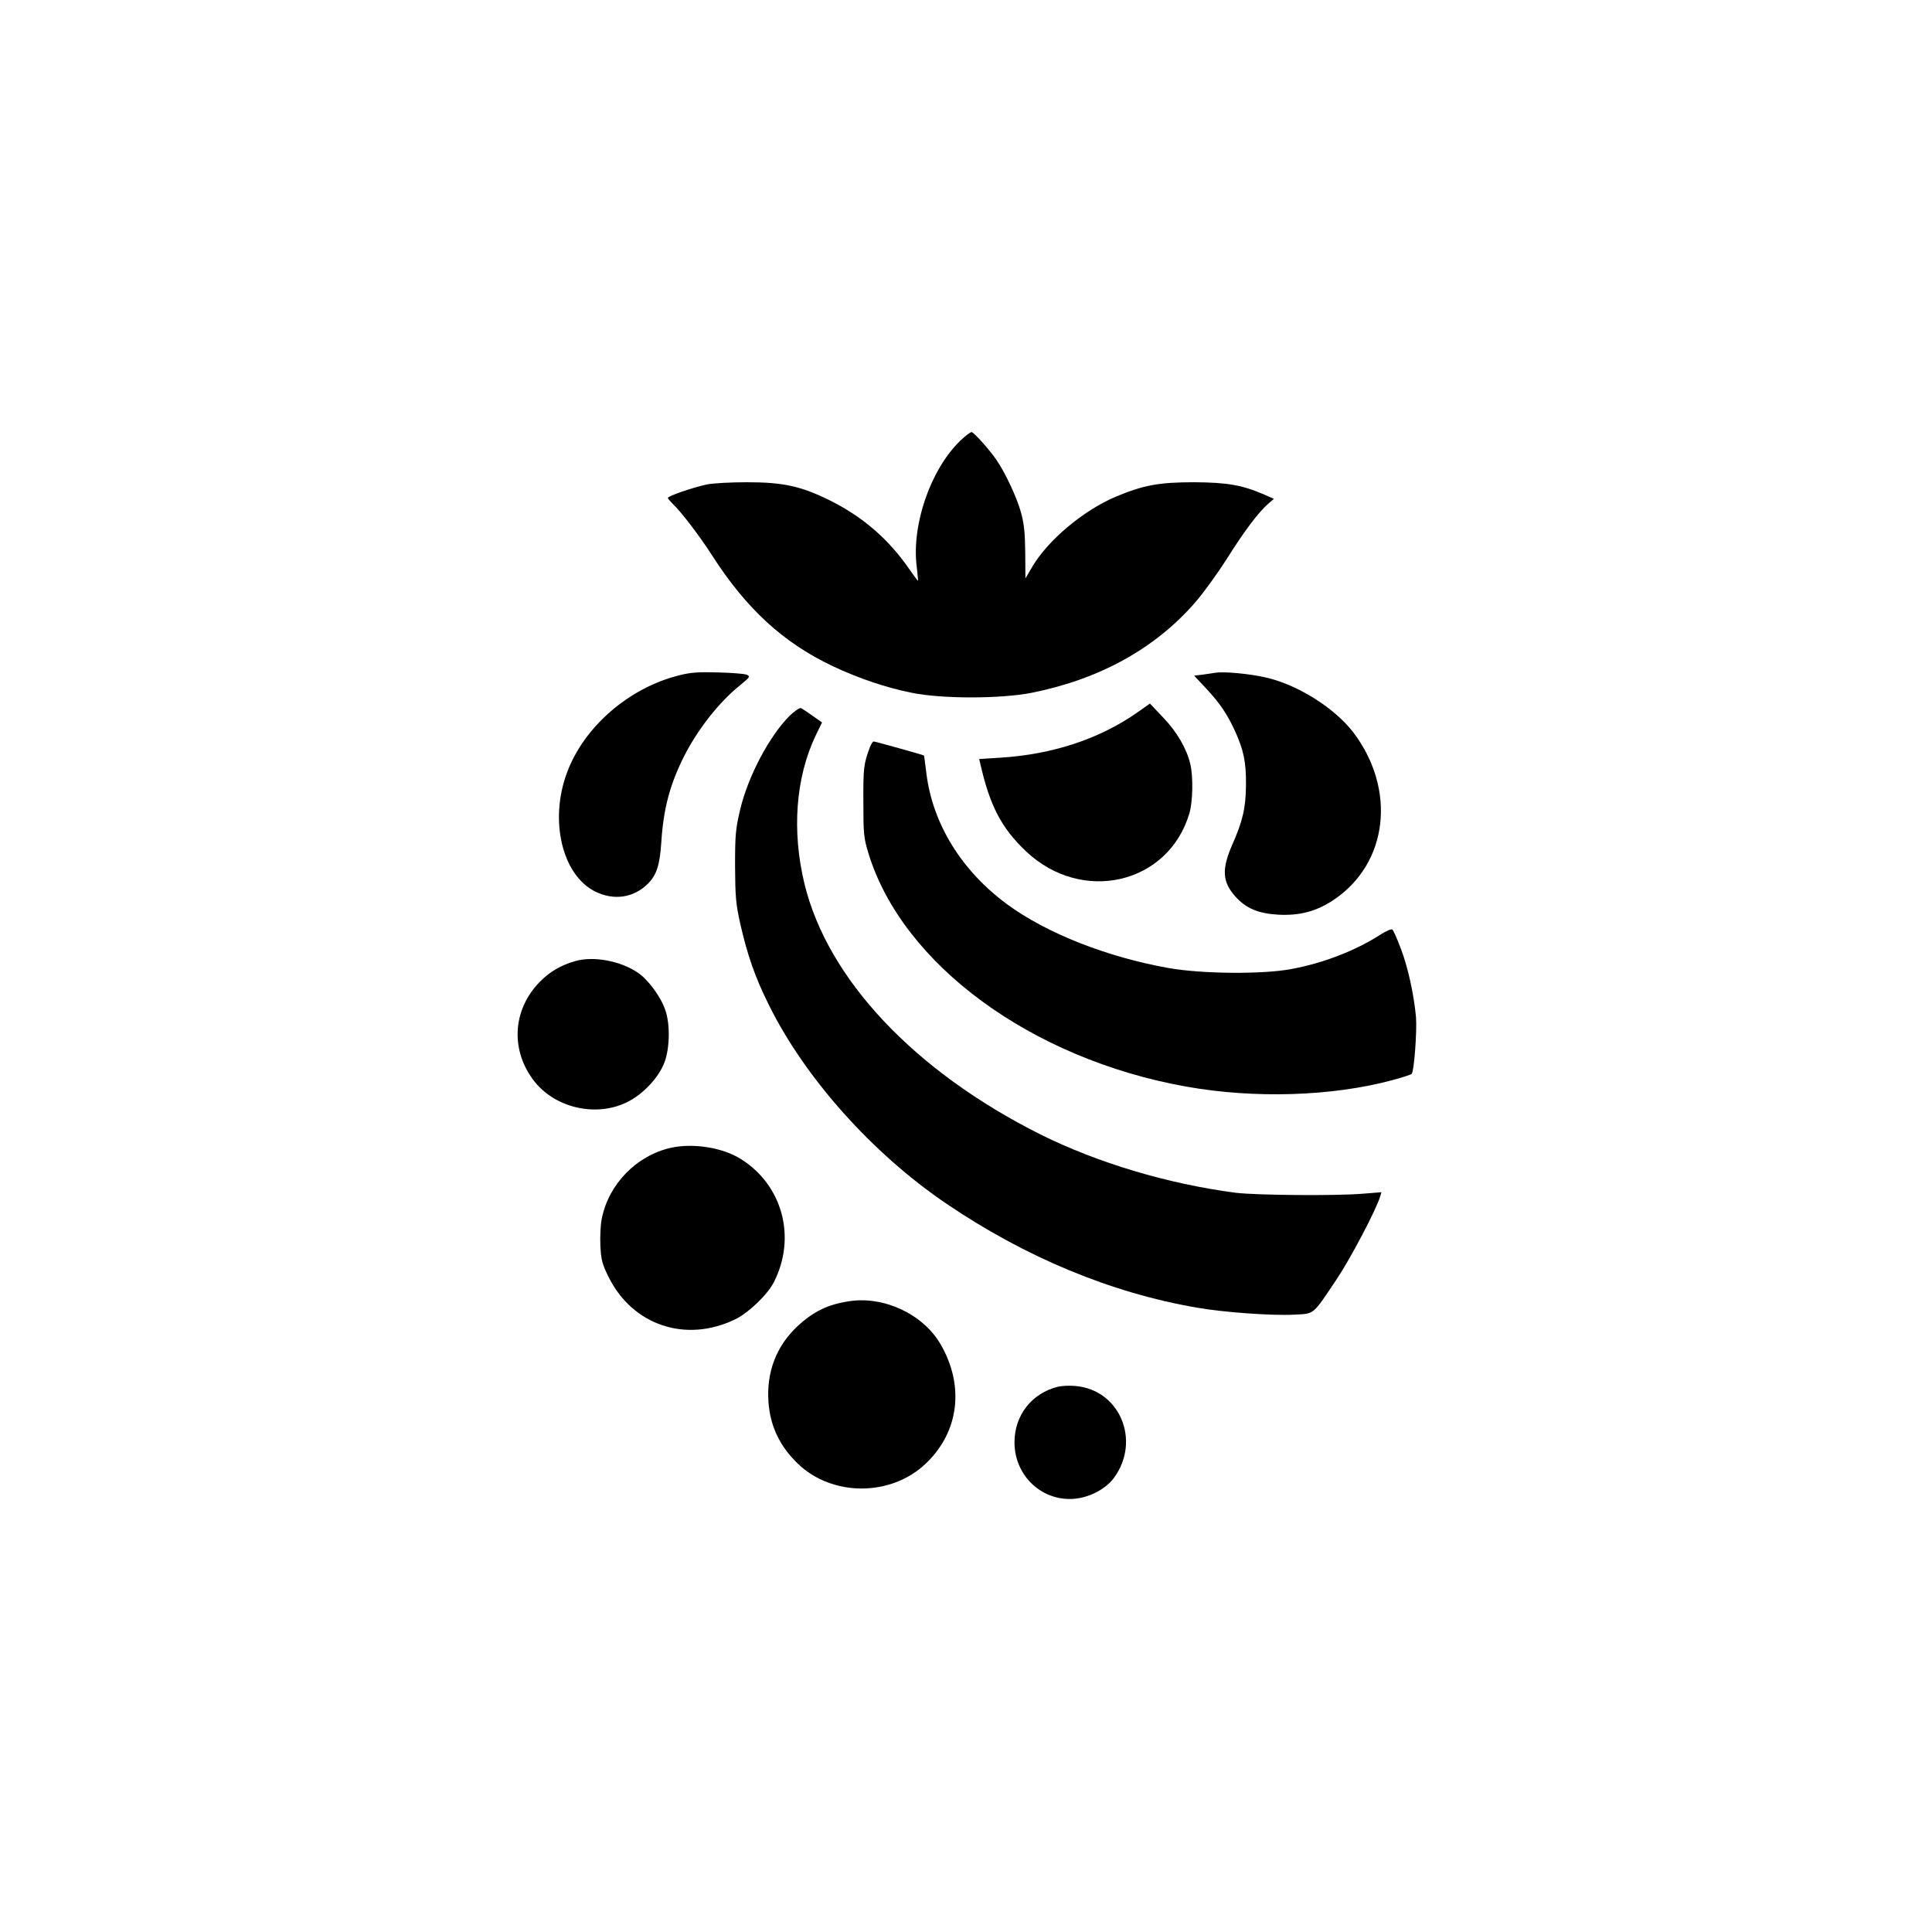 <?xml version="1.0" standalone="no"?>
<!DOCTYPE svg PUBLIC "-//W3C//DTD SVG 20010904//EN"
 "http://www.w3.org/TR/2001/REC-SVG-20010904/DTD/svg10.dtd">
<svg version="1.0" xmlns="http://www.w3.org/2000/svg"
 width="1024pt" height="1024pt" viewBox="0 0 1024 1024"
 preserveAspectRatio="xMidYMid meet">

<g transform="translate(0,1024) scale(0.1,-0.1)"
fill="#000000" stroke="none">
<path d="M5106 7919 c-165 -144 -277 -454 -247 -684 4 -38 8 -71 6 -73 -1 -1
-19 24 -41 55 -112 164 -250 284 -430 373 -149 73 -243 94 -434 94 -88 0 -181
-5 -215 -12 -73 -16 -205 -61 -205 -71 0 -4 12 -18 26 -32 41 -37 146 -175
209 -274 182 -283 376 -461 639 -586 136 -64 283 -114 419 -141 162 -33 471
-32 635 0 360 72 653 234 866 478 42 48 118 153 169 233 95 151 168 247 220
292 l29 25 -52 23 c-116 50 -195 64 -370 65 -187 0 -269 -15 -417 -77 -172
-73 -359 -230 -443 -373 l-35 -60 -1 135 c-1 105 -6 154 -22 213 -22 81 -83
211 -131 281 -37 54 -120 147 -132 147 -4 0 -24 -14 -43 -31z"/>
<path d="M3597 6660 c-265 -67 -501 -272 -591 -513 -96 -254 -27 -546 150
-633 99 -48 202 -33 278 42 46 46 63 98 71 219 11 176 45 306 120 455 72 143
185 287 294 375 57 47 59 50 38 59 -12 5 -80 10 -152 12 -105 3 -145 0 -208
-16z"/>
<path d="M6440 6674 c-14 -2 -44 -7 -68 -10 l-43 -5 60 -64 c76 -81 115 -139
156 -228 47 -103 60 -167 59 -287 -1 -120 -17 -191 -71 -313 -59 -134 -55
-201 15 -279 57 -63 121 -90 228 -96 113 -6 202 18 292 78 289 193 335 584
105 888 -99 129 -293 252 -463 291 -86 20 -224 33 -270 25z"/>
<path d="M6031 6466 c-201 -142 -452 -225 -731 -242 l-110 -7 6 -26 c51 -223
112 -340 243 -464 297 -280 754 -173 865 202 18 62 21 193 5 261 -19 81 -70
170 -144 247 l-70 74 -64 -45z"/>
<path d="M4185 6446 c-108 -108 -221 -323 -262 -497 -24 -102 -27 -133 -27
-299 1 -164 4 -198 27 -304 39 -170 78 -283 152 -432 191 -387 548 -787 940
-1053 418 -284 874 -474 1330 -552 144 -25 396 -43 514 -37 110 6 96 -6 227
190 74 111 208 366 229 436 l7 23 -99 -8 c-148 -12 -565 -8 -673 5 -360 47
-731 158 -1035 309 -667 334 -1128 823 -1251 1328 -68 281 -47 563 59 786 l34
70 -50 35 c-27 19 -55 38 -62 41 -8 2 -34 -16 -60 -41z"/>
<path d="M4612 6283 c-34 -90 -37 -112 -36 -293 0 -171 2 -191 27 -273 180
-588 862 -1089 1683 -1236 364 -65 774 -52 1094 34 52 14 98 29 102 33 13 13
29 227 23 302 -11 119 -43 266 -81 364 -19 50 -39 95 -44 99 -4 5 -33 -7 -64
-27 -132 -85 -303 -151 -471 -182 -152 -29 -474 -26 -650 5 -327 58 -647 184
-857 338 -242 178 -395 427 -428 694 -6 51 -12 94 -13 95 -5 3 -258 74 -266
74 -5 0 -13 -12 -19 -27z"/>
<path d="M3049 5146 c-77 -22 -135 -56 -188 -110 -142 -145 -157 -354 -36
-518 110 -149 331 -202 498 -120 84 41 167 129 198 209 29 75 32 204 5 280
-22 67 -90 160 -143 196 -92 64 -237 91 -334 63z"/>
<path d="M3554 4156 c-180 -41 -327 -191 -364 -373 -7 -31 -10 -96 -8 -144 4
-76 9 -97 43 -166 127 -258 411 -353 673 -225 70 34 171 131 204 197 120 236
46 513 -174 651 -97 62 -255 87 -374 60z"/>
<path d="M4500 3343 c-113 -17 -189 -54 -275 -134 -110 -104 -163 -241 -152
-399 9 -129 60 -236 157 -329 182 -174 492 -174 676 1 178 168 208 415 77 637
-93 157 -300 253 -483 224z"/>
<path d="M5607 2890 c-139 -35 -230 -151 -230 -295 0 -167 130 -300 293 -300
90 0 186 47 235 113 143 197 30 466 -205 486 -30 3 -72 1 -93 -4z"/>
</g>
</svg>
